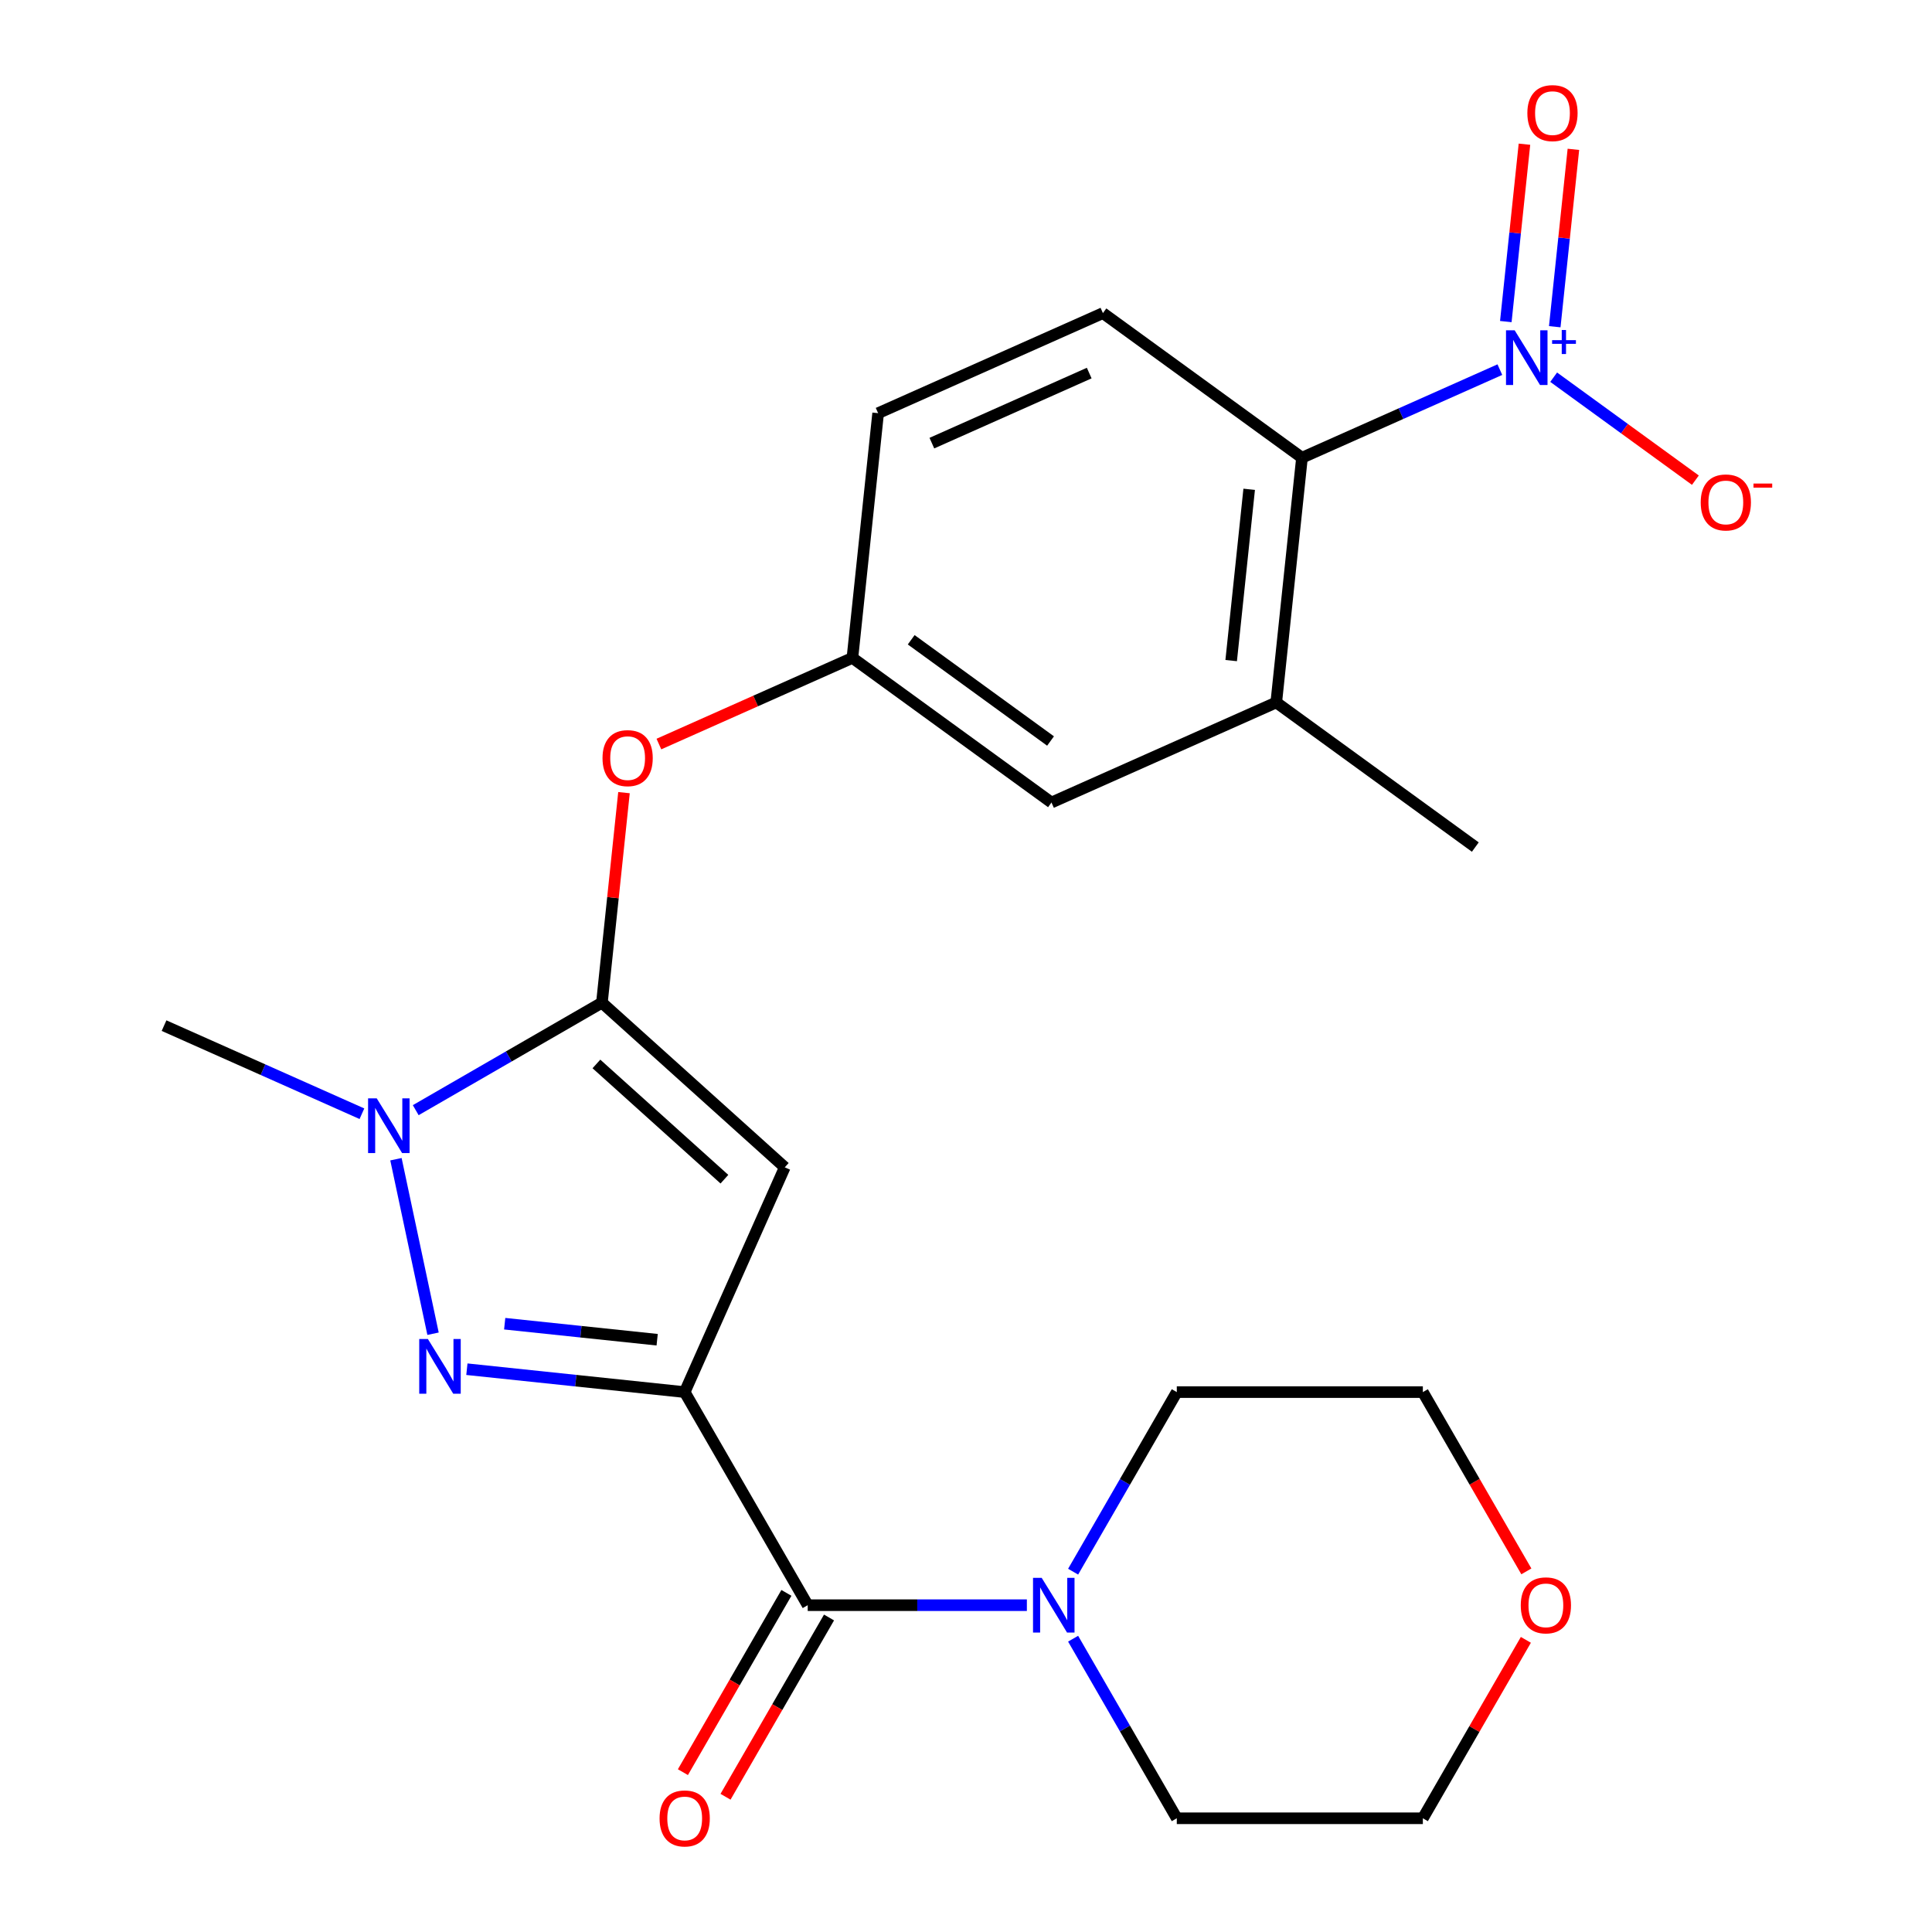 <?xml version='1.0' encoding='iso-8859-1'?>
<svg version='1.1' baseProfile='full'
              xmlns='http://www.w3.org/2000/svg'
                      xmlns:rdkit='http://www.rdkit.org/xml'
                      xmlns:xlink='http://www.w3.org/1999/xlink'
                  xml:space='preserve'
width='1000px' height='1000px' viewBox='0 0 1000 1000'>
<!-- END OF HEADER -->
<rect style='opacity:1.0;fill:#FFFFFF;stroke:none' width='1000' height='1000' x='0' y='0'> </rect>
<path class='bond-0' d='M 789.784,848.788 L 763.125,894.963' style='fill:none;fill-rule:evenodd;stroke:#FF0000;stroke-width:6px;stroke-linecap:butt;stroke-linejoin:miter;stroke-opacity:1' />
<path class='bond-0' d='M 763.125,894.963 L 736.465,941.138' style='fill:none;fill-rule:evenodd;stroke:#000000;stroke-width:6px;stroke-linecap:butt;stroke-linejoin:miter;stroke-opacity:1' />
<path class='bond-1' d='M 790.038,813.34 L 763.252,766.945' style='fill:none;fill-rule:evenodd;stroke:#FF0000;stroke-width:6px;stroke-linecap:butt;stroke-linejoin:miter;stroke-opacity:1' />
<path class='bond-1' d='M 763.252,766.945 L 736.465,720.549' style='fill:none;fill-rule:evenodd;stroke:#000000;stroke-width:6px;stroke-linecap:butt;stroke-linejoin:miter;stroke-opacity:1' />
<path class='bond-2' d='M 418.073,830.844 L 474.789,830.844' style='fill:none;fill-rule:evenodd;stroke:#000000;stroke-width:6px;stroke-linecap:butt;stroke-linejoin:miter;stroke-opacity:1' />
<path class='bond-2' d='M 474.789,830.844 L 531.506,830.844' style='fill:none;fill-rule:evenodd;stroke:#0000FF;stroke-width:6px;stroke-linecap:butt;stroke-linejoin:miter;stroke-opacity:1' />
<path class='bond-3' d='M 407.043,824.476 L 380.257,870.871' style='fill:none;fill-rule:evenodd;stroke:#000000;stroke-width:6px;stroke-linecap:butt;stroke-linejoin:miter;stroke-opacity:1' />
<path class='bond-3' d='M 380.257,870.871 L 353.47,917.267' style='fill:none;fill-rule:evenodd;stroke:#FF0000;stroke-width:6px;stroke-linecap:butt;stroke-linejoin:miter;stroke-opacity:1' />
<path class='bond-3' d='M 429.102,837.212 L 402.316,883.607' style='fill:none;fill-rule:evenodd;stroke:#000000;stroke-width:6px;stroke-linecap:butt;stroke-linejoin:miter;stroke-opacity:1' />
<path class='bond-3' d='M 402.316,883.607 L 375.529,930.002' style='fill:none;fill-rule:evenodd;stroke:#FF0000;stroke-width:6px;stroke-linecap:butt;stroke-linejoin:miter;stroke-opacity:1' />
<path class='bond-4' d='M 418.073,830.844 L 354.394,720.549' style='fill:none;fill-rule:evenodd;stroke:#000000;stroke-width:6px;stroke-linecap:butt;stroke-linejoin:miter;stroke-opacity:1' />
<path class='bond-5' d='M 555.443,848.188 L 582.276,894.663' style='fill:none;fill-rule:evenodd;stroke:#0000FF;stroke-width:6px;stroke-linecap:butt;stroke-linejoin:miter;stroke-opacity:1' />
<path class='bond-5' d='M 582.276,894.663 L 609.108,941.138' style='fill:none;fill-rule:evenodd;stroke:#000000;stroke-width:6px;stroke-linecap:butt;stroke-linejoin:miter;stroke-opacity:1' />
<path class='bond-6' d='M 555.443,813.5 L 582.276,767.025' style='fill:none;fill-rule:evenodd;stroke:#0000FF;stroke-width:6px;stroke-linecap:butt;stroke-linejoin:miter;stroke-opacity:1' />
<path class='bond-6' d='M 582.276,767.025 L 609.108,720.549' style='fill:none;fill-rule:evenodd;stroke:#000000;stroke-width:6px;stroke-linecap:butt;stroke-linejoin:miter;stroke-opacity:1' />
<path class='bond-7' d='M 609.108,720.549 L 736.465,720.549' style='fill:none;fill-rule:evenodd;stroke:#000000;stroke-width:6px;stroke-linecap:butt;stroke-linejoin:miter;stroke-opacity:1' />
<path class='bond-8' d='M 187.332,576.463 L 136.12,553.663' style='fill:none;fill-rule:evenodd;stroke:#0000FF;stroke-width:6px;stroke-linecap:butt;stroke-linejoin:miter;stroke-opacity:1' />
<path class='bond-8' d='M 136.12,553.663 L 84.909,530.862' style='fill:none;fill-rule:evenodd;stroke:#000000;stroke-width:6px;stroke-linecap:butt;stroke-linejoin:miter;stroke-opacity:1' />
<path class='bond-9' d='M 204.942,600.007 L 224.142,690.336' style='fill:none;fill-rule:evenodd;stroke:#0000FF;stroke-width:6px;stroke-linecap:butt;stroke-linejoin:miter;stroke-opacity:1' />
<path class='bond-10' d='M 215.179,574.624 L 263.365,546.804' style='fill:none;fill-rule:evenodd;stroke:#0000FF;stroke-width:6px;stroke-linecap:butt;stroke-linejoin:miter;stroke-opacity:1' />
<path class='bond-10' d='M 263.365,546.804 L 311.55,518.984' style='fill:none;fill-rule:evenodd;stroke:#000000;stroke-width:6px;stroke-linecap:butt;stroke-linejoin:miter;stroke-opacity:1' />
<path class='bond-11' d='M 241.659,708.7 L 298.026,714.625' style='fill:none;fill-rule:evenodd;stroke:#0000FF;stroke-width:6px;stroke-linecap:butt;stroke-linejoin:miter;stroke-opacity:1' />
<path class='bond-11' d='M 298.026,714.625 L 354.394,720.549' style='fill:none;fill-rule:evenodd;stroke:#000000;stroke-width:6px;stroke-linecap:butt;stroke-linejoin:miter;stroke-opacity:1' />
<path class='bond-11' d='M 261.231,685.146 L 300.689,689.293' style='fill:none;fill-rule:evenodd;stroke:#0000FF;stroke-width:6px;stroke-linecap:butt;stroke-linejoin:miter;stroke-opacity:1' />
<path class='bond-11' d='M 300.689,689.293 L 340.146,693.44' style='fill:none;fill-rule:evenodd;stroke:#000000;stroke-width:6px;stroke-linecap:butt;stroke-linejoin:miter;stroke-opacity:1' />
<path class='bond-12' d='M 354.394,720.549 L 406.195,604.203' style='fill:none;fill-rule:evenodd;stroke:#000000;stroke-width:6px;stroke-linecap:butt;stroke-linejoin:miter;stroke-opacity:1' />
<path class='bond-13' d='M 406.195,604.203 L 311.55,518.984' style='fill:none;fill-rule:evenodd;stroke:#000000;stroke-width:6px;stroke-linecap:butt;stroke-linejoin:miter;stroke-opacity:1' />
<path class='bond-13' d='M 374.954,610.349 L 308.703,550.696' style='fill:none;fill-rule:evenodd;stroke:#000000;stroke-width:6px;stroke-linecap:butt;stroke-linejoin:miter;stroke-opacity:1' />
<path class='bond-14' d='M 311.55,518.984 L 317.263,464.626' style='fill:none;fill-rule:evenodd;stroke:#000000;stroke-width:6px;stroke-linecap:butt;stroke-linejoin:miter;stroke-opacity:1' />
<path class='bond-14' d='M 317.263,464.626 L 322.977,410.269' style='fill:none;fill-rule:evenodd;stroke:#FF0000;stroke-width:6px;stroke-linecap:butt;stroke-linejoin:miter;stroke-opacity:1' />
<path class='bond-15' d='M 804.173,195.238 L 840.851,221.886' style='fill:none;fill-rule:evenodd;stroke:#0000FF;stroke-width:6px;stroke-linecap:butt;stroke-linejoin:miter;stroke-opacity:1' />
<path class='bond-15' d='M 840.851,221.886 L 877.529,248.534' style='fill:none;fill-rule:evenodd;stroke:#FF0000;stroke-width:6px;stroke-linecap:butt;stroke-linejoin:miter;stroke-opacity:1' />
<path class='bond-16' d='M 804.737,169.109 L 809.562,123.205' style='fill:none;fill-rule:evenodd;stroke:#0000FF;stroke-width:6px;stroke-linecap:butt;stroke-linejoin:miter;stroke-opacity:1' />
<path class='bond-16' d='M 809.562,123.205 L 814.387,77.301' style='fill:none;fill-rule:evenodd;stroke:#FF0000;stroke-width:6px;stroke-linecap:butt;stroke-linejoin:miter;stroke-opacity:1' />
<path class='bond-16' d='M 779.406,166.446 L 784.23,120.543' style='fill:none;fill-rule:evenodd;stroke:#0000FF;stroke-width:6px;stroke-linecap:butt;stroke-linejoin:miter;stroke-opacity:1' />
<path class='bond-16' d='M 784.23,120.543 L 789.055,74.639' style='fill:none;fill-rule:evenodd;stroke:#FF0000;stroke-width:6px;stroke-linecap:butt;stroke-linejoin:miter;stroke-opacity:1' />
<path class='bond-17' d='M 776.325,191.321 L 725.113,214.122' style='fill:none;fill-rule:evenodd;stroke:#0000FF;stroke-width:6px;stroke-linecap:butt;stroke-linejoin:miter;stroke-opacity:1' />
<path class='bond-17' d='M 725.113,214.122 L 673.902,236.922' style='fill:none;fill-rule:evenodd;stroke:#000000;stroke-width:6px;stroke-linecap:butt;stroke-linejoin:miter;stroke-opacity:1' />
<path class='bond-18' d='M 341.046,385.119 L 391.128,362.822' style='fill:none;fill-rule:evenodd;stroke:#FF0000;stroke-width:6px;stroke-linecap:butt;stroke-linejoin:miter;stroke-opacity:1' />
<path class='bond-18' d='M 391.128,362.822 L 441.209,340.524' style='fill:none;fill-rule:evenodd;stroke:#000000;stroke-width:6px;stroke-linecap:butt;stroke-linejoin:miter;stroke-opacity:1' />
<path class='bond-19' d='M 673.902,236.922 L 660.59,363.582' style='fill:none;fill-rule:evenodd;stroke:#000000;stroke-width:6px;stroke-linecap:butt;stroke-linejoin:miter;stroke-opacity:1' />
<path class='bond-19' d='M 646.573,253.259 L 637.255,341.92' style='fill:none;fill-rule:evenodd;stroke:#000000;stroke-width:6px;stroke-linecap:butt;stroke-linejoin:miter;stroke-opacity:1' />
<path class='bond-20' d='M 673.902,236.922 L 570.868,162.064' style='fill:none;fill-rule:evenodd;stroke:#000000;stroke-width:6px;stroke-linecap:butt;stroke-linejoin:miter;stroke-opacity:1' />
<path class='bond-21' d='M 660.59,363.582 L 763.624,438.44' style='fill:none;fill-rule:evenodd;stroke:#000000;stroke-width:6px;stroke-linecap:butt;stroke-linejoin:miter;stroke-opacity:1' />
<path class='bond-22' d='M 660.59,363.582 L 544.243,415.383' style='fill:none;fill-rule:evenodd;stroke:#000000;stroke-width:6px;stroke-linecap:butt;stroke-linejoin:miter;stroke-opacity:1' />
<path class='bond-23' d='M 570.868,162.064 L 454.521,213.864' style='fill:none;fill-rule:evenodd;stroke:#000000;stroke-width:6px;stroke-linecap:butt;stroke-linejoin:miter;stroke-opacity:1' />
<path class='bond-23' d='M 563.776,193.103 L 482.334,229.364' style='fill:none;fill-rule:evenodd;stroke:#000000;stroke-width:6px;stroke-linecap:butt;stroke-linejoin:miter;stroke-opacity:1' />
<path class='bond-24' d='M 544.243,415.383 L 441.209,340.524' style='fill:none;fill-rule:evenodd;stroke:#000000;stroke-width:6px;stroke-linecap:butt;stroke-linejoin:miter;stroke-opacity:1' />
<path class='bond-24' d='M 543.76,383.547 L 471.636,331.146' style='fill:none;fill-rule:evenodd;stroke:#000000;stroke-width:6px;stroke-linecap:butt;stroke-linejoin:miter;stroke-opacity:1' />
<path class='bond-25' d='M 454.521,213.864 L 441.209,340.524' style='fill:none;fill-rule:evenodd;stroke:#000000;stroke-width:6px;stroke-linecap:butt;stroke-linejoin:miter;stroke-opacity:1' />
<path class='bond-26' d='M 609.108,941.138 L 736.465,941.138' style='fill:none;fill-rule:evenodd;stroke:#000000;stroke-width:6px;stroke-linecap:butt;stroke-linejoin:miter;stroke-opacity:1' />
<path  class='atom-0' d='M 787.144 830.924
Q 787.144 824.124, 790.504 820.324
Q 793.864 816.524, 800.144 816.524
Q 806.424 816.524, 809.784 820.324
Q 813.144 824.124, 813.144 830.924
Q 813.144 837.804, 809.744 841.724
Q 806.344 845.604, 800.144 845.604
Q 793.904 845.604, 790.504 841.724
Q 787.144 837.844, 787.144 830.924
M 800.144 842.404
Q 804.464 842.404, 806.784 839.524
Q 809.144 836.604, 809.144 830.924
Q 809.144 825.364, 806.784 822.564
Q 804.464 819.724, 800.144 819.724
Q 795.824 819.724, 793.464 822.524
Q 791.144 825.324, 791.144 830.924
Q 791.144 836.644, 793.464 839.524
Q 795.824 842.404, 800.144 842.404
' fill='#FF0000'/>
<path  class='atom-2' d='M 539.17 816.684
L 548.45 831.684
Q 549.37 833.164, 550.85 835.844
Q 552.33 838.524, 552.41 838.684
L 552.41 816.684
L 556.17 816.684
L 556.17 845.004
L 552.29 845.004
L 542.33 828.604
Q 541.17 826.684, 539.93 824.484
Q 538.73 822.284, 538.37 821.604
L 538.37 845.004
L 534.69 845.004
L 534.69 816.684
L 539.17 816.684
' fill='#0000FF'/>
<path  class='atom-3' d='M 341.394 941.218
Q 341.394 934.418, 344.754 930.618
Q 348.114 926.818, 354.394 926.818
Q 360.674 926.818, 364.034 930.618
Q 367.394 934.418, 367.394 941.218
Q 367.394 948.098, 363.994 952.018
Q 360.594 955.898, 354.394 955.898
Q 348.154 955.898, 344.754 952.018
Q 341.394 948.138, 341.394 941.218
M 354.394 952.698
Q 358.714 952.698, 361.034 949.818
Q 363.394 946.898, 363.394 941.218
Q 363.394 935.658, 361.034 932.858
Q 358.714 930.018, 354.394 930.018
Q 350.074 930.018, 347.714 932.818
Q 345.394 935.618, 345.394 941.218
Q 345.394 946.938, 347.714 949.818
Q 350.074 952.698, 354.394 952.698
' fill='#FF0000'/>
<path  class='atom-5' d='M 194.996 568.503
L 204.276 583.503
Q 205.196 584.983, 206.676 587.663
Q 208.156 590.343, 208.236 590.503
L 208.236 568.503
L 211.996 568.503
L 211.996 596.823
L 208.116 596.823
L 198.156 580.423
Q 196.996 578.503, 195.756 576.303
Q 194.556 574.103, 194.196 573.423
L 194.196 596.823
L 190.516 596.823
L 190.516 568.503
L 194.996 568.503
' fill='#0000FF'/>
<path  class='atom-6' d='M 221.475 693.077
L 230.755 708.077
Q 231.675 709.557, 233.155 712.237
Q 234.635 714.917, 234.715 715.077
L 234.715 693.077
L 238.475 693.077
L 238.475 721.397
L 234.595 721.397
L 224.635 704.997
Q 223.475 703.077, 222.235 700.877
Q 221.035 698.677, 220.675 697.997
L 220.675 721.397
L 216.995 721.397
L 216.995 693.077
L 221.475 693.077
' fill='#0000FF'/>
<path  class='atom-10' d='M 783.989 170.961
L 793.269 185.961
Q 794.189 187.441, 795.669 190.121
Q 797.149 192.801, 797.229 192.961
L 797.229 170.961
L 800.989 170.961
L 800.989 199.281
L 797.109 199.281
L 787.149 182.881
Q 785.989 180.961, 784.749 178.761
Q 783.549 176.561, 783.189 175.881
L 783.189 199.281
L 779.509 199.281
L 779.509 170.961
L 783.989 170.961
' fill='#0000FF'/>
<path  class='atom-10' d='M 803.365 176.066
L 808.354 176.066
L 808.354 170.813
L 810.572 170.813
L 810.572 176.066
L 815.693 176.066
L 815.693 177.967
L 810.572 177.967
L 810.572 183.247
L 808.354 183.247
L 808.354 177.967
L 803.365 177.967
L 803.365 176.066
' fill='#0000FF'/>
<path  class='atom-11' d='M 311.863 392.405
Q 311.863 385.605, 315.223 381.805
Q 318.583 378.005, 324.863 378.005
Q 331.143 378.005, 334.503 381.805
Q 337.863 385.605, 337.863 392.405
Q 337.863 399.285, 334.463 403.205
Q 331.063 407.085, 324.863 407.085
Q 318.623 407.085, 315.223 403.205
Q 311.863 399.325, 311.863 392.405
M 324.863 403.885
Q 329.183 403.885, 331.503 401.005
Q 333.863 398.085, 333.863 392.405
Q 333.863 386.845, 331.503 384.045
Q 329.183 381.205, 324.863 381.205
Q 320.543 381.205, 318.183 384.005
Q 315.863 386.805, 315.863 392.405
Q 315.863 398.125, 318.183 401.005
Q 320.543 403.885, 324.863 403.885
' fill='#FF0000'/>
<path  class='atom-12' d='M 880.283 260.06
Q 880.283 253.26, 883.643 249.46
Q 887.003 245.66, 893.283 245.66
Q 899.563 245.66, 902.923 249.46
Q 906.283 253.26, 906.283 260.06
Q 906.283 266.94, 902.883 270.86
Q 899.483 274.74, 893.283 274.74
Q 887.043 274.74, 883.643 270.86
Q 880.283 266.98, 880.283 260.06
M 893.283 271.54
Q 897.603 271.54, 899.923 268.66
Q 902.283 265.74, 902.283 260.06
Q 902.283 254.5, 899.923 251.7
Q 897.603 248.86, 893.283 248.86
Q 888.963 248.86, 886.603 251.66
Q 884.283 254.46, 884.283 260.06
Q 884.283 265.78, 886.603 268.66
Q 888.963 271.54, 893.283 271.54
' fill='#FF0000'/>
<path  class='atom-12' d='M 907.603 250.283
L 917.292 250.283
L 917.292 252.395
L 907.603 252.395
L 907.603 250.283
' fill='#FF0000'/>
<path  class='atom-13' d='M 790.561 58.542
Q 790.561 51.742, 793.921 47.942
Q 797.281 44.142, 803.561 44.142
Q 809.841 44.142, 813.201 47.942
Q 816.561 51.742, 816.561 58.542
Q 816.561 65.422, 813.161 69.342
Q 809.761 73.222, 803.561 73.222
Q 797.321 73.222, 793.921 69.342
Q 790.561 65.462, 790.561 58.542
M 803.561 70.022
Q 807.881 70.022, 810.201 67.142
Q 812.561 64.222, 812.561 58.542
Q 812.561 52.982, 810.201 50.182
Q 807.881 47.342, 803.561 47.342
Q 799.241 47.342, 796.881 50.142
Q 794.561 52.942, 794.561 58.542
Q 794.561 64.262, 796.881 67.142
Q 799.241 70.022, 803.561 70.022
' fill='#FF0000'/>
</svg>
